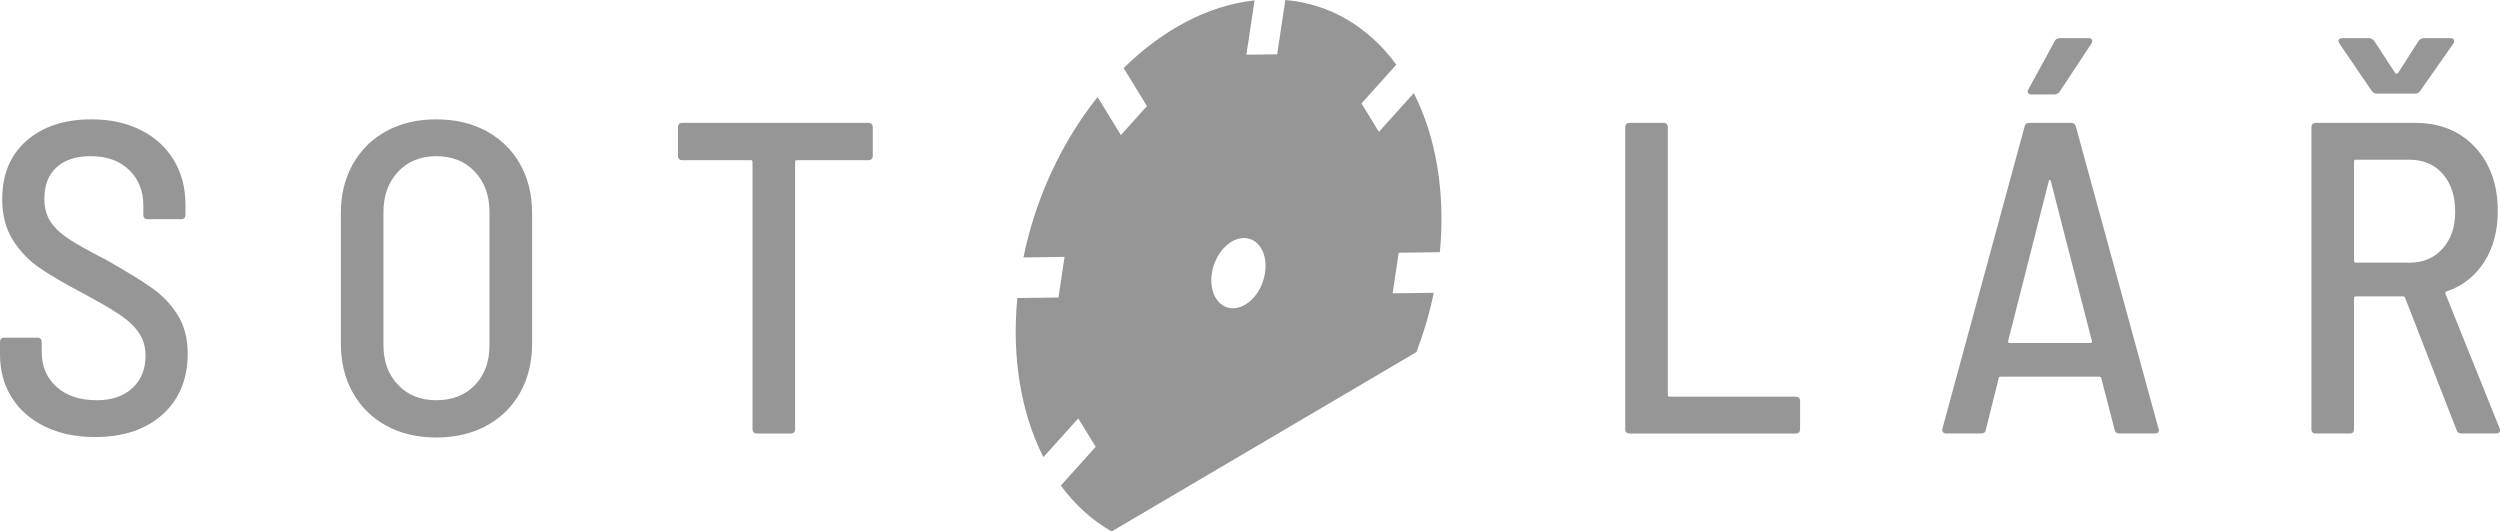 <?xml version="1.0" encoding="utf-8"?>
<!-- Generator: Adobe Illustrator 16.0.3, SVG Export Plug-In . SVG Version: 6.00 Build 0)  -->
<!DOCTYPE svg PUBLIC "-//W3C//DTD SVG 1.1//EN" "http://www.w3.org/Graphics/SVG/1.1/DTD/svg11.dtd">
<svg version="1.1" id="Vrstva_1" xmlns="http://www.w3.org/2000/svg" xmlns:xlink="http://www.w3.org/1999/xlink" x="0px" y="0px"
	 width="426px" height="90.56px" viewBox="0 0 426 90.56" enable-background="new 0 0 426 90.56" xml:space="preserve">
<g>
	<defs>
		<rect id="SVGID_1_" width="426" height="90.56"/>
	</defs>
	<clipPath id="SVGID_2_">
		<use xlink:href="#SVGID_1_"  overflow="visible"/>
	</clipPath>
	<path clip-path="url(#SVGID_2_)" fill="#969696" d="M7.675,72.696c-2.446-1.185-4.336-2.835-5.671-4.952
		C0.667,65.626,0,63.158,0,60.333v-2.041c0-0.503,0.251-0.756,0.756-0.756h5.595c0.504,0,0.757,0.253,0.757,0.756v1.663
		c0,2.471,0.843,4.461,2.533,5.973c1.687,1.514,3.969,2.27,6.842,2.27c2.571,0,4.599-0.692,6.087-2.08
		c1.486-1.386,2.229-3.213,2.229-5.481c0-1.513-0.377-2.822-1.134-3.932c-0.756-1.108-1.852-2.142-3.288-3.1
		c-1.437-0.956-3.516-2.166-6.238-3.63c-3.075-1.611-5.532-3.05-7.372-4.31c-1.84-1.259-3.364-2.847-4.574-4.763
		c-1.209-1.914-1.814-4.234-1.814-6.956c0-4.234,1.385-7.562,4.157-9.98c2.773-2.42,6.453-3.63,11.039-3.63
		c3.177,0,5.974,0.605,8.393,1.815c2.42,1.21,4.297,2.911,5.633,5.104c1.335,2.192,2.003,4.726,2.003,7.6v1.738
		c0,0.504-0.252,0.756-0.756,0.756h-5.67c-0.504,0-0.756-0.252-0.756-0.756v-1.589c0-2.469-0.807-4.484-2.419-6.048
		c-1.614-1.562-3.807-2.344-6.579-2.344c-2.47,0-4.398,0.631-5.783,1.891c-1.388,1.26-2.08,3.05-2.08,5.367
		c0,1.513,0.341,2.798,1.021,3.855c0.68,1.06,1.726,2.056,3.138,2.987c1.41,0.934,3.503,2.105,6.275,3.517
		c3.478,1.965,6.111,3.579,7.901,4.839c1.789,1.26,3.251,2.797,4.385,4.611c1.135,1.814,1.702,4.008,1.702,6.578
		c0,4.335-1.425,7.788-4.272,10.358c-2.849,2.571-6.692,3.855-11.531,3.855C12.954,74.472,10.119,73.879,7.675,72.696"/>
	<path clip-path="url(#SVGID_2_)" fill="#969696" d="M80.915,65.626c1.663-1.713,2.495-3.982,2.495-6.805V36.139
		c0-2.822-0.832-5.114-2.495-6.88c-1.663-1.764-3.855-2.646-6.578-2.646c-2.672,0-4.839,0.883-6.502,2.646
		c-1.663,1.766-2.496,4.058-2.496,6.88v22.683c0,2.772,0.833,5.027,2.496,6.767s3.83,2.609,6.502,2.609
		C77.06,68.198,79.252,67.34,80.915,65.626 M65.831,72.544c-2.445-1.335-4.347-3.213-5.708-5.632
		c-1.361-2.42-2.041-5.218-2.041-8.394V36.291c0-3.125,0.68-5.897,2.041-8.317c1.361-2.419,3.263-4.296,5.708-5.632
		c2.445-1.335,5.28-2.005,8.506-2.005s6.074,0.67,8.544,2.005c2.469,1.336,4.385,3.213,5.746,5.632
		c1.361,2.42,2.041,5.192,2.041,8.317v22.229c0,3.176-0.68,5.974-2.041,8.394c-1.361,2.419-3.277,4.297-5.746,5.632
		c-2.47,1.335-5.318,2.004-8.544,2.004S68.276,73.879,65.831,72.544"/>
	<path clip-path="url(#SVGID_2_)" fill="#969696" d="M148.72,21.699v4.838c0,0.505-0.253,0.757-0.756,0.757h-12.173
		c-0.202,0-0.303,0.102-0.303,0.302v45.517c0,0.505-0.252,0.756-0.756,0.756h-5.746c-0.504,0-0.756-0.251-0.756-0.756V27.595
		c0-0.2-0.103-0.302-0.303-0.302h-11.644c-0.504,0-0.756-0.252-0.756-0.757v-4.838c0-0.504,0.252-0.757,0.756-0.757h31.68
		C148.467,20.942,148.72,21.195,148.72,21.699"/>
	<path clip-path="url(#SVGID_2_)" fill="#969696" d="M276.939,73.112V21.699c0-0.504,0.255-0.757,0.76-0.757h5.745
		c0.504,0,0.755,0.253,0.755,0.757V67.29c0,0.202,0.103,0.304,0.306,0.304h21.47c0.504,0,0.758,0.252,0.758,0.755v4.764
		c0,0.505-0.254,0.756-0.758,0.756h-28.275C277.194,73.868,276.939,73.617,276.939,73.112"/>
	<path clip-path="url(#SVGID_2_)" fill="#969696" d="M345.577,15.838c-0.102-0.176-0.075-0.389,0.075-0.642l4.461-8.166
		c0.151-0.353,0.453-0.529,0.908-0.529h4.839c0.303,0,0.503,0.088,0.604,0.264c0.102,0.177,0.076,0.391-0.075,0.642l-5.443,8.242
		c-0.254,0.303-0.556,0.453-0.907,0.453h-3.856C345.879,16.102,345.679,16.015,345.577,15.838 M342.212,58.331
		c0.078,0.076,0.165,0.112,0.266,0.112h13.686c0.1,0,0.188-0.036,0.265-0.112c0.075-0.075,0.087-0.139,0.037-0.189l-7.032-27.37
		c-0.05-0.101-0.101-0.15-0.151-0.15c-0.05,0-0.101,0.05-0.15,0.15l-6.956,27.37C342.125,58.192,342.137,58.255,342.212,58.331
		 M360.32,73.187l-2.268-8.77c-0.05-0.152-0.177-0.229-0.378-0.229h-16.71c-0.253,0-0.378,0.076-0.378,0.229l-2.193,8.77
		c-0.049,0.454-0.327,0.681-0.83,0.681h-5.897c-0.252,0-0.441-0.075-0.568-0.227c-0.125-0.151-0.163-0.353-0.113-0.604
		l13.988-51.414c0.1-0.453,0.378-0.682,0.831-0.682h7.108c0.453,0,0.73,0.229,0.832,0.682l14.062,51.414l0.076,0.227
		c0,0.404-0.253,0.604-0.755,0.604h-5.975C360.698,73.868,360.422,73.641,360.32,73.187"/>
	<path clip-path="url(#SVGID_2_)" fill="#969696" d="M401.125,27.52v16.936c0,0.203,0.102,0.304,0.305,0.304h9.147
		c2.318,0,4.195-0.794,5.631-2.383c1.438-1.588,2.156-3.691,2.156-6.313c0-2.671-0.706-4.813-2.116-6.427
		c-1.412-1.612-3.304-2.42-5.671-2.42h-9.147C401.227,27.217,401.125,27.319,401.125,27.52 M398.479,7.03
		c0-0.352,0.226-0.529,0.681-0.529h4.535c0.354,0,0.656,0.177,0.908,0.529l3.554,5.444c0.05,0.051,0.125,0.076,0.226,0.076
		c0.103,0,0.178-0.025,0.228-0.076l3.478-5.444c0.253-0.352,0.555-0.529,0.908-0.529h4.537c0.302,0,0.503,0.088,0.604,0.264
		c0.101,0.178,0.075,0.392-0.075,0.643l-5.672,8.09c-0.2,0.303-0.504,0.454-0.906,0.454h-6.428c-0.403,0-0.705-0.15-0.906-0.454
		l-5.521-8.09L398.479,7.03z M418.59,73.263l-8.77-22.531c-0.05-0.152-0.151-0.228-0.302-0.228h-8.089
		c-0.203,0-0.305,0.102-0.305,0.304v22.304c0,0.505-0.253,0.756-0.755,0.756h-5.747c-0.504,0-0.757-0.251-0.757-0.756V21.699
		c0-0.504,0.253-0.757,0.757-0.757h16.938c4.232,0,7.636,1.387,10.206,4.159s3.855,6.4,3.855,10.887
		c0,3.378-0.782,6.276-2.344,8.695c-1.563,2.42-3.705,4.083-6.426,4.991c-0.151,0.05-0.203,0.176-0.151,0.377l9.223,22.909
		L426,73.263c0,0.403-0.227,0.604-0.68,0.604h-5.898C419.02,73.868,418.743,73.667,418.59,73.263"/>
	<path clip-path="url(#SVGID_2_)" fill="#969696" d="M206.497,46.6c0.496-3.302,2.935-6.013,5.435-6.045
		c2.501-0.03,4.131,2.631,3.635,5.932c-0.496,3.302-2.935,6.013-5.436,6.044C207.63,52.563,206,49.902,206.497,46.6 M183.736,71.29
		l2.97,4.847l-5.94,6.605c2.41,3.279,5.331,5.923,8.654,7.819l51.948-30.573c1.221-3.238,2.229-6.608,2.944-10.092l-7.009,0.088
		l1.041-6.921l7.009-0.088c0.987-10.363-0.713-19.757-4.444-27.11l-5.94,6.604l-2.97-4.847l5.938-6.605
		C233.285,4.687,226.761,0.659,219.019,0l-1.391,9.253l-5.242,0.066l1.393-9.253c-7.97,0.853-15.732,5.06-22.312,11.531l3.973,6.482
		l-4.443,4.939l-3.971-6.481c-5.964,7.476-10.501,16.947-12.634,27.325l7.009-0.088l-1.041,6.921l-7.009,0.088
		c-0.986,10.364,0.714,19.757,4.445,27.111L183.736,71.29z"/>
</g>
</svg>
